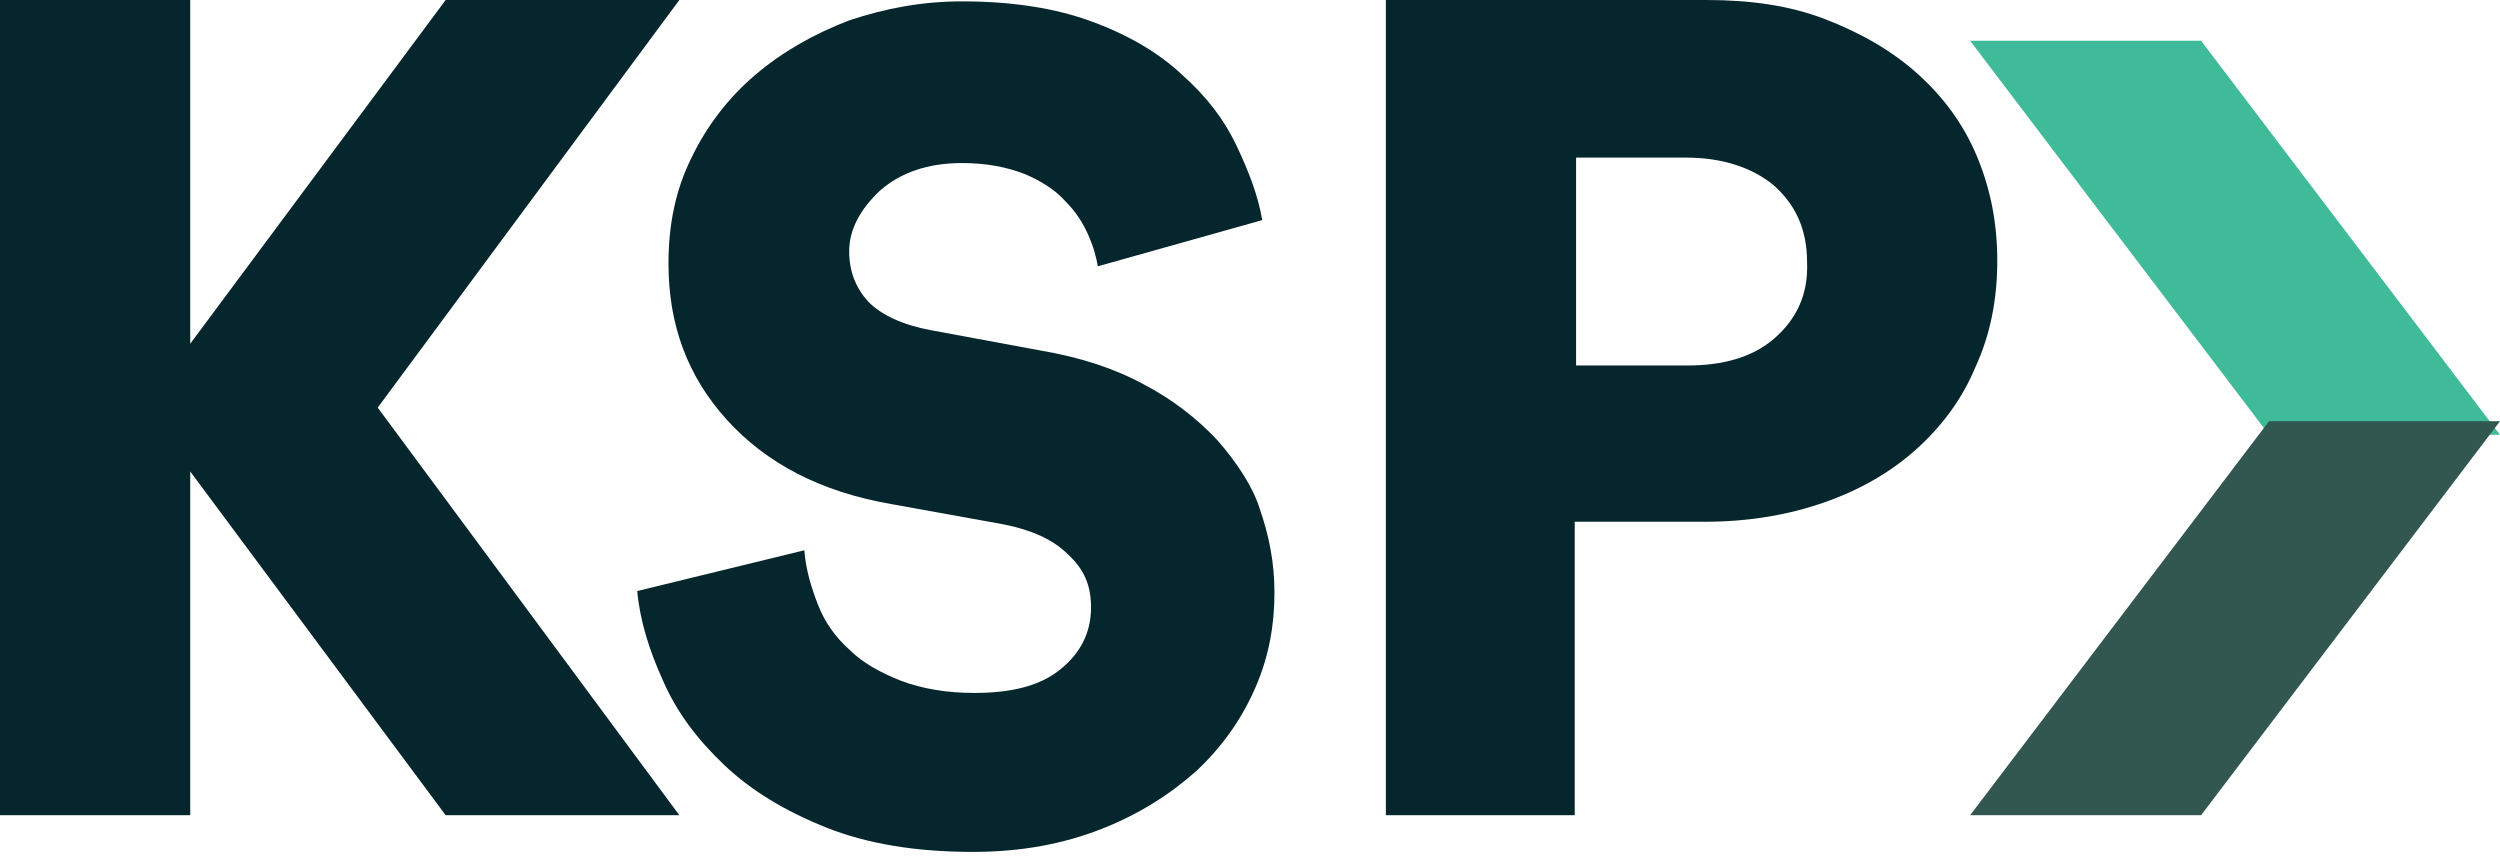 <?xml version="1.0" encoding="utf-8"?>
<!-- Generator: Adobe Illustrator 24.0.1, SVG Export Plug-In . SVG Version: 6.00 Build 0)  -->
<svg version="1.1" id="Layer_1" xmlns="http://www.w3.org/2000/svg" xmlns:xlink="http://www.w3.org/1999/xlink" x="0px" y="0px"
	 viewBox="0 0 184 63" style="enable-background:new 0 0 184 63;" xml:space="preserve">
<style type="text/css">
	.st0{fill-rule:evenodd;clip-rule:evenodd;fill:#06262D;}
	.st1{fill-rule:evenodd;clip-rule:evenodd;fill:#3FBB9A;}
	.st2{fill-rule:evenodd;clip-rule:evenodd;fill:#315750;}
</style>
<title>KSP_LOGO</title>
<g id="Page-1">
	<g id="KSP_Desktop_01_HP_A" transform="translate(-194, -80)">
		<g id="CONTENT" transform="translate(80, 0)">
			<g id="Group-11" transform="translate(114, 80)">
				<path id="Fill-1" class="st0" d="M130.6,24.9c-1.6,1.4-3.8,2-6.4,2H116V11.6h8.1c2.6,0,4.8,0.7,6.4,2c1.6,1.4,2.5,3.2,2.5,5.7
					C133.1,21.7,132.2,23.5,130.6,24.9 M147,19.2c0-2.8-0.5-5.3-1.5-7.7c-1-2.4-2.5-4.4-4.4-6.1c-1.9-1.7-4.2-3-6.8-4
					c-2.6-1-5.5-1.4-8.7-1.4H102v60h13.9V38.4h9.6c3.2,0,6.1-0.5,8.7-1.4c2.6-0.9,4.9-2.2,6.8-3.9c1.9-1.7,3.4-3.7,4.4-6.1
					C146.5,24.6,147,22,147,19.2"/>
				<path id="Fill-3" class="st0" d="M89.6,32.4c-1.5-1.6-3.3-3-5.4-4.1c-2.2-1.2-4.7-2-7.6-2.5l-8.1-1.5c-2.1-0.4-3.6-1.1-4.6-2.1
					c-0.9-1-1.4-2.2-1.4-3.7c0-1.6,0.8-3.1,2.3-4.5c1.5-1.3,3.5-2,6-2c1.8,0,3.3,0.3,4.6,0.8c1.2,0.5,2.3,1.2,3,2
					c0.8,0.8,1.3,1.6,1.7,2.5c0.4,0.9,0.6,1.7,0.7,2.3l12.1-3.4c-0.3-1.8-1-3.6-1.9-5.5c-0.9-1.9-2.2-3.6-4-5.2
					c-1.7-1.6-3.9-2.9-6.6-3.9c-2.7-1-5.9-1.5-9.6-1.5c-2.9,0-5.6,0.5-8.3,1.4c-2.6,1-4.9,2.3-6.9,4c-2,1.7-3.6,3.8-4.7,6.1
					c-1.2,2.4-1.7,5-1.7,7.8c0,4.5,1.4,8.3,4.3,11.5c2.9,3.2,6.9,5.3,12.1,6.2l8.3,1.5c2,0.4,3.6,1.1,4.7,2.2
					c1.2,1.1,1.7,2.3,1.7,3.9c0,1.9-0.8,3.4-2.3,4.6c-1.5,1.2-3.6,1.7-6.3,1.7c-2,0-3.8-0.3-5.4-0.9c-1.5-0.6-2.8-1.3-3.8-2.3
					c-1-0.9-1.8-2-2.3-3.3c-0.5-1.3-0.9-2.6-1-4l-12.3,3c0.2,2.2,0.9,4.4,1.9,6.6c1,2.3,2.5,4.3,4.5,6.2c2,1.9,4.5,3.4,7.5,4.6
					c3,1.2,6.6,1.8,10.8,1.8h0c3.6,0,6.7-0.6,9.5-1.7c2.8-1.1,5.1-2.6,7-4.3c1.9-1.8,3.3-3.8,4.3-6.1c1-2.3,1.4-4.6,1.4-7
					c0-2.2-0.4-4.2-1.1-6.2C92.2,35.8,91,34,89.6,32.4"/>
				<polygon id="Fill-5" class="st0" points="14,30 14,30 27.8,30 50,0 32.8,0 14,25.3 14,0 0,0 0,60 14,60 14,34.7 32.8,60 50,60 
					27.8,30 				"/>
				<polygon id="Fill-7" class="st1" points="162,3 145,3 167,32 184,32 184,32 				"/>
				<polygon id="Fill-9" class="st2" points="145,60 162,60 184,31 184,31 167,31 				"/>
			</g>
		</g>
	</g>
</g>
</svg>
